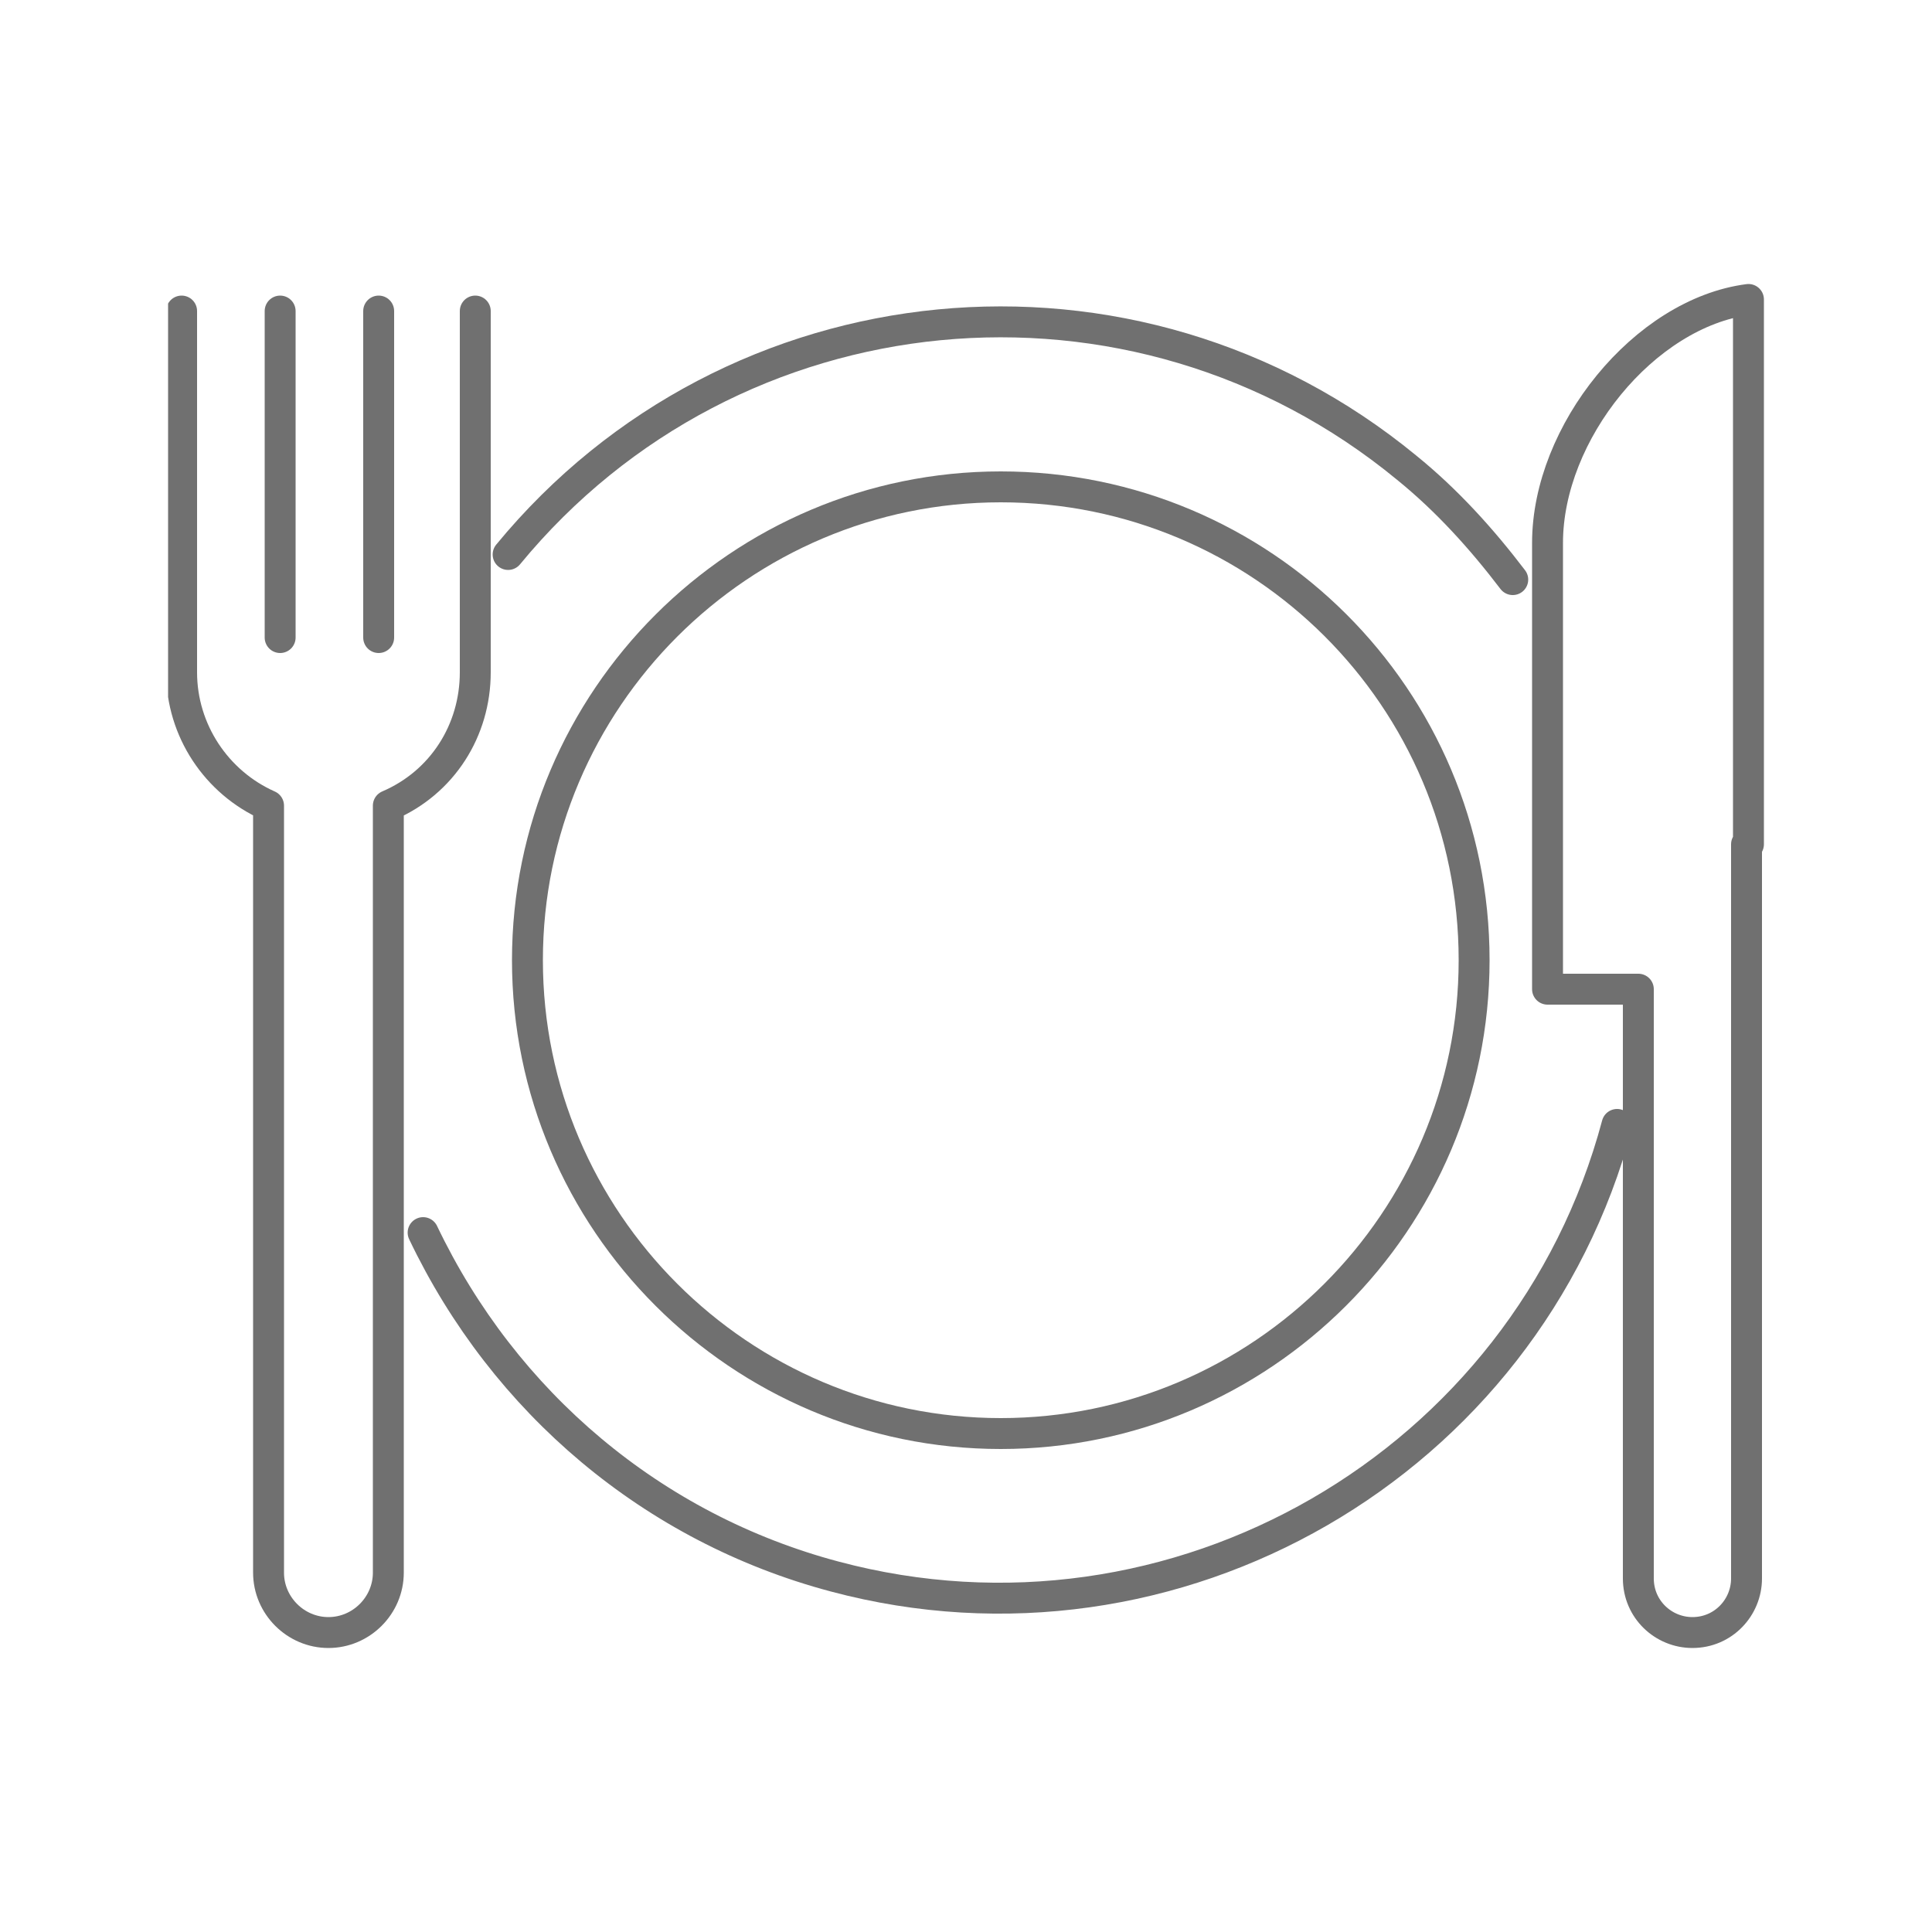 <?xml version="1.0" encoding="UTF-8"?>
<svg id="_グループ_1147" data-name="グループ_1147" xmlns="http://www.w3.org/2000/svg" xmlns:xlink="http://www.w3.org/1999/xlink" version="1.1" viewBox="0 0 100 100">
  <!-- Generator: Adobe Illustrator 29.6.0, SVG Export Plug-In . SVG Version: 2.1.1 Build 207)  -->
  <defs>
    <style>
      .st0, .st1 {
        fill: none;
      }

      .st1 {
        stroke: #707070;
        stroke-linecap: round;
        stroke-linejoin: round;
        stroke-width: 1.6px;
      }

      .st2 {
        clip-path: url(#clippath);
      }
    </style>
    <clipPath id="clippath">
      <rect class="st0" x="8.7" y="14.7" width="82.6" height="70.6"/>
    </clipPath>
  </defs>
  <g class="st2">
    <g id="_グループ_1146" data-name="グループ_1146">
      <path id="_パス_1278" data-name="パス_1278" class="st1" d="M76.3,49.7c0,13.5-11,24.5-24.5,24.5s-24.5-11-24.5-24.5,11-24.5,24.5-24.5c13.5,0,24.5,10.9,24.5,24.5h0Z"/>
      <path id="_パス_1279" data-name="パス_1279" class="st1" d="M83.7,58.2c-4.7,17.6-22.9,28.1-40.5,23.4-9.4-2.5-17.1-9-21.3-17.8"/>
      <path id="_パス_1280" data-name="パス_1280" class="st1" d="M26.3,28.7c11.6-14.1,32.4-16.1,46.5-4.5,2.1,1.7,3.9,3.7,5.5,5.8"/>
      <path id="_パス_1281" data-name="パス_1281" class="st1" d="M24.6,16.1v18.7c0,3-1.7,5.7-4.5,6.9v39.7c0,1.7-1.4,3.1-3.1,3.1-1.7,0-3.1-1.4-3.1-3.1v-39.7c-2.7-1.2-4.5-3.9-4.5-6.9v-18.7"/>
      <line id="_線_116" data-name="線_116" class="st1" x1="14.5" y1="16.1" x2="14.5" y2="33"/>
      <line id="_線_117" data-name="線_117" class="st1" x1="19.6" y1="16.1" x2="19.6" y2="33"/>
      <path id="_パス_1282" data-name="パス_1282" class="st1" d="M90.5,43.7V15.5c-5.4.7-10.4,6.9-10.4,12.6v23.1h4.7v30.5c0,1.6,1.3,2.8,2.8,2.8,1.6,0,2.8-1.3,2.8-2.8v-38"/>
    </g>
  </g>
</svg>